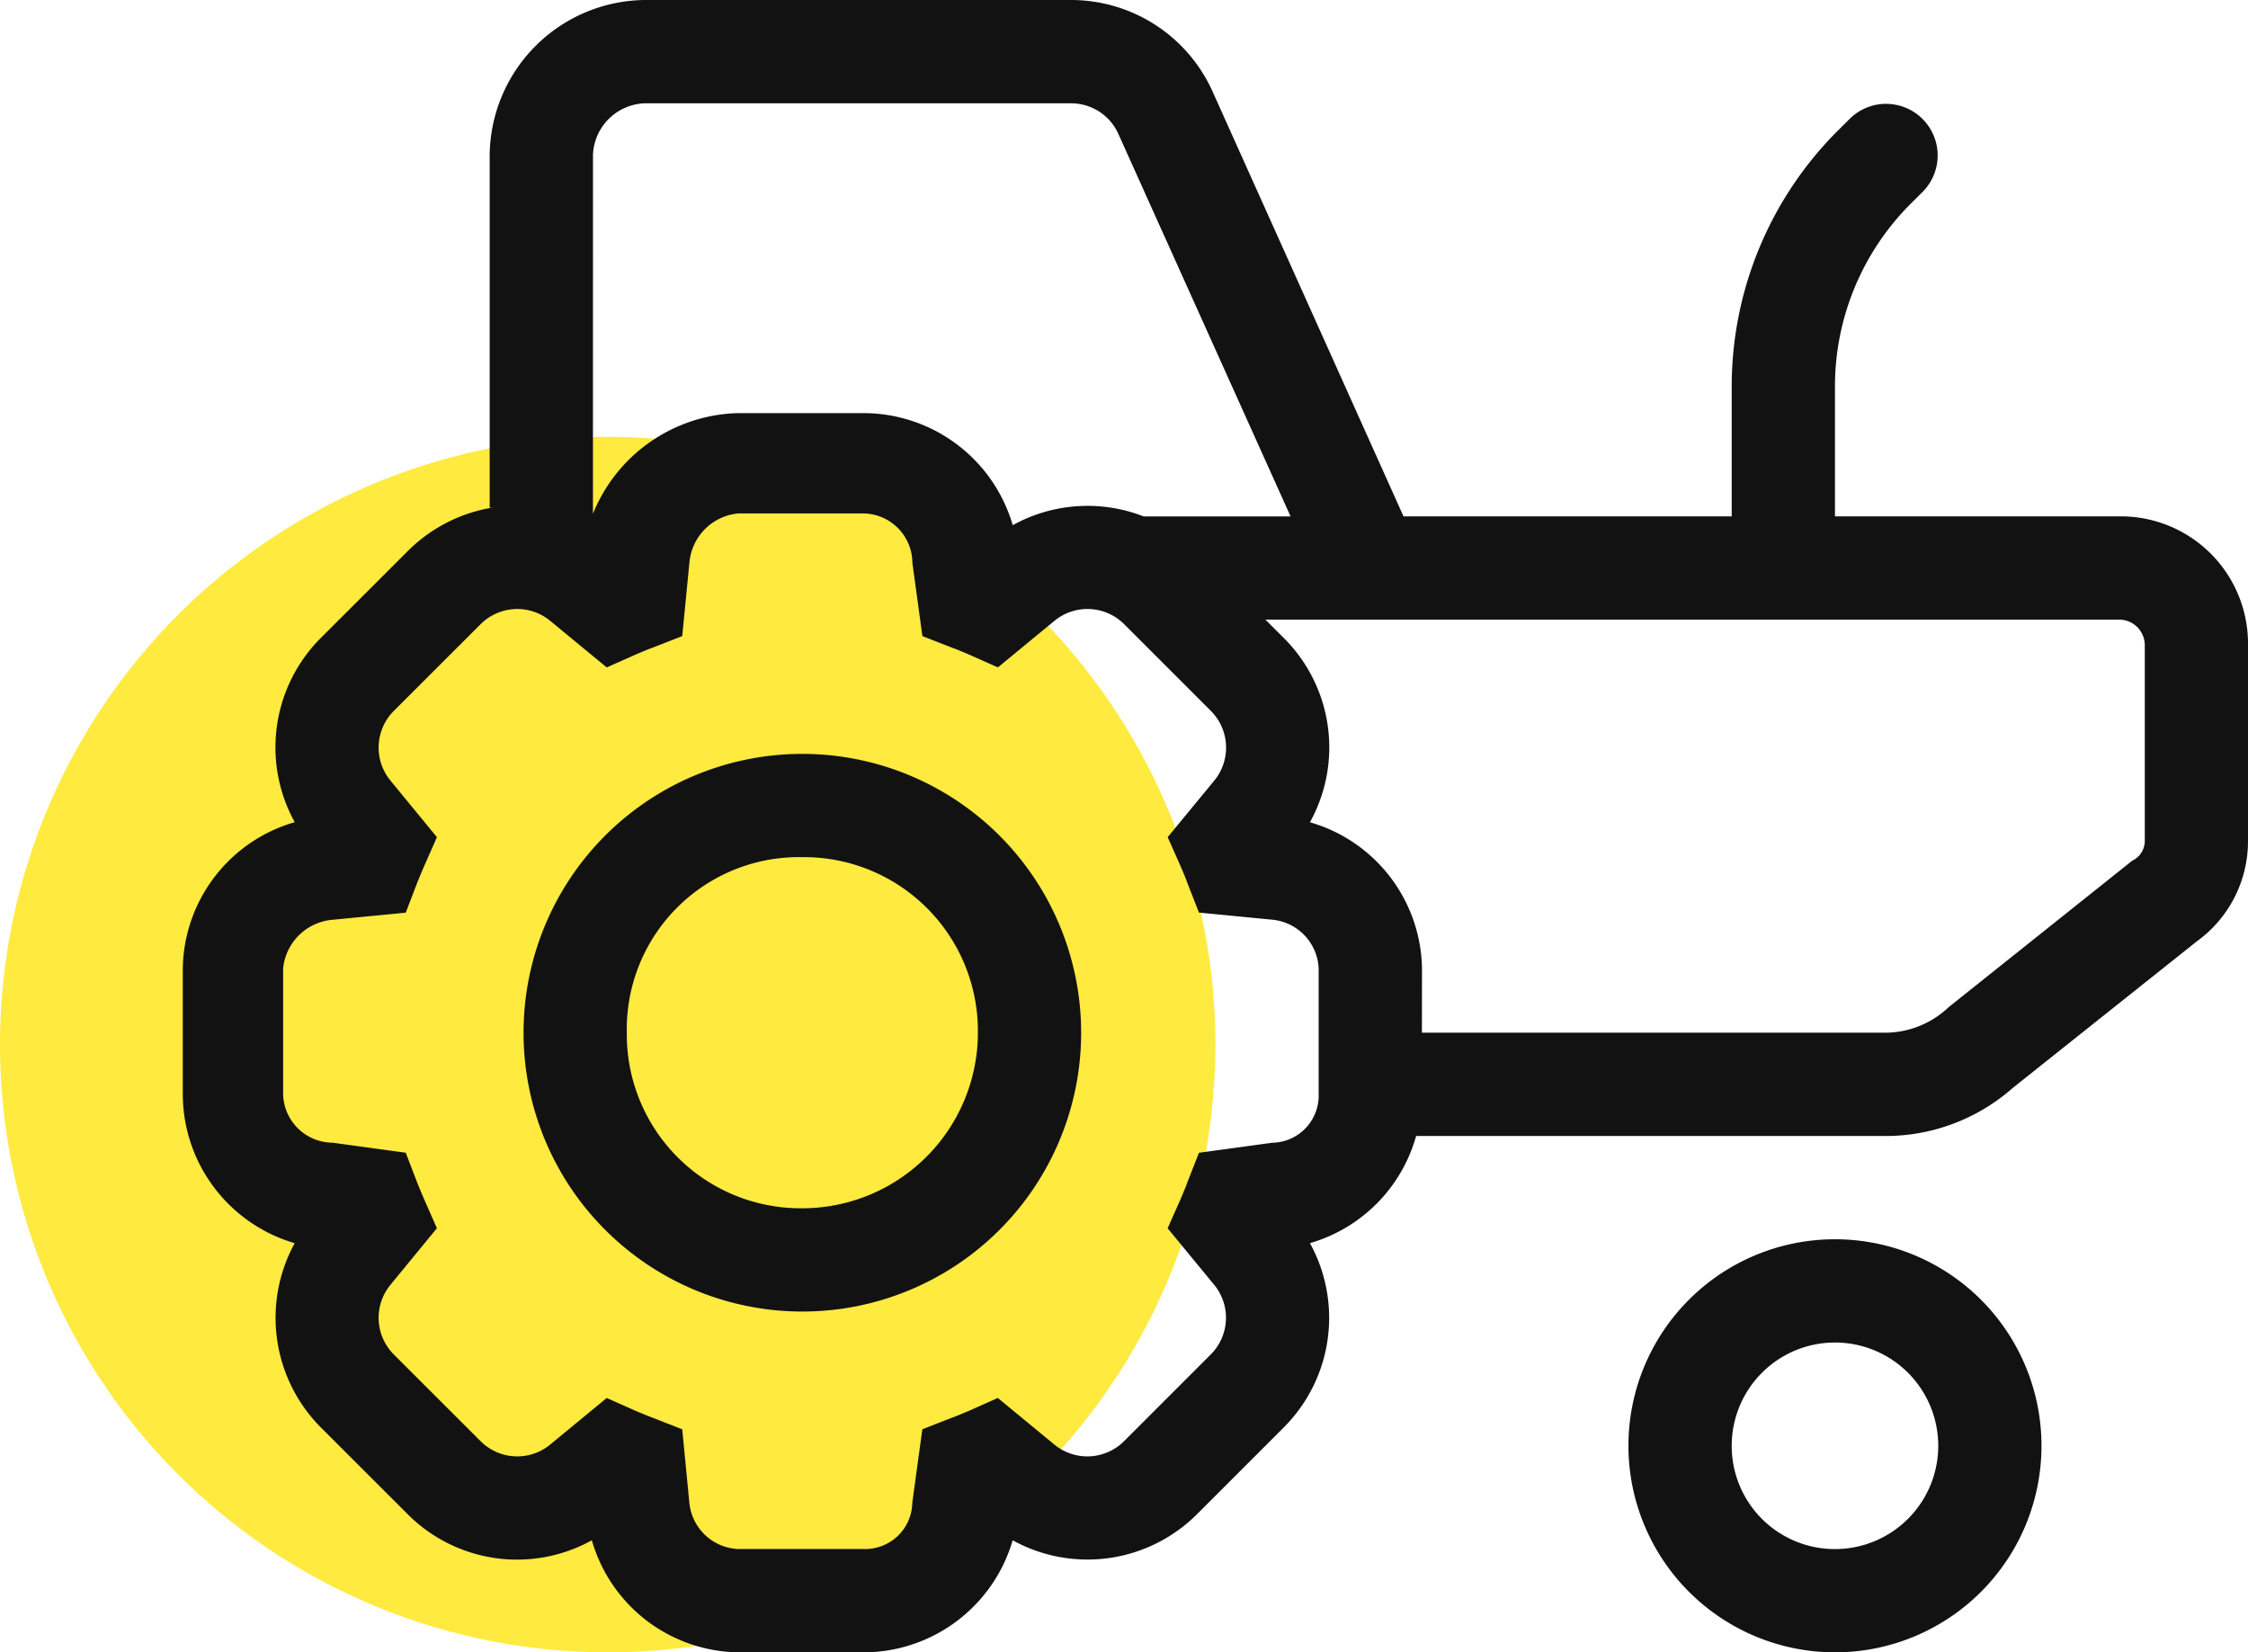 <svg xmlns="http://www.w3.org/2000/svg" width="118.375" height="87" viewBox="0 0 118.375 87"><g transform="translate(-2330 -1816)"><circle cx="32" cy="32" r="32" transform="translate(2330 1839)" fill="#ffea40"/><path d="M47.306,54.375A14.681,14.681,0,1,1,32.625,39.694,14.685,14.685,0,0,1,47.306,54.375ZM32.625,63.619a9.253,9.253,0,0,0,9.244-9.244,9.157,9.157,0,0,0-9.244-9.244,9.064,9.064,0,0,0-9.244,9.244A9.157,9.157,0,0,0,32.625,63.619ZM16.16,26.729V8.156A8.257,8.257,0,0,1,24.316,0H46.779a8.171,8.171,0,0,1,7.443,4.809L64.281,27.188H81.563V20.357A19.035,19.035,0,0,1,87.136,6.894l.663-.659a2.717,2.717,0,0,1,3.84,3.844l-.663.661A13.593,13.593,0,0,0,87,20.357v6.831h14.97a6.7,6.7,0,0,1,6.78,6.8v10.28a6.5,6.5,0,0,1-2.7,5.3l-9.686,7.714a10.13,10.13,0,0,1-6.78,2.532H64.944a8.157,8.157,0,0,1-5.59,5.641,8.158,8.158,0,0,1-1.376,9.7l-4.571,4.571A8.158,8.158,0,0,1,43.7,81.1a8.192,8.192,0,0,1-7.85,5.9h-6.61a8.148,8.148,0,0,1-7.7-5.9,8.13,8.13,0,0,1-9.7-1.376L7.268,75.156a8.178,8.178,0,0,1-1.375-9.7A8.189,8.189,0,0,1,0,57.6v-6.61a8.145,8.145,0,0,1,5.895-7.7,8.145,8.145,0,0,1,1.373-9.7l4.576-4.571a8.184,8.184,0,0,1,4.469-2.294Zm5.438.323a8.47,8.47,0,0,1,7.646-5.3h6.61a8.192,8.192,0,0,1,7.85,5.9,8.131,8.131,0,0,1,6.9-.459h7.731L49.26,7.04a2.723,2.723,0,0,0-2.481-1.6H24.316A2.826,2.826,0,0,0,21.6,8.156ZM65.25,54.375H89.583a4.875,4.875,0,0,0,3.4-1.342l9.669-7.714a1.152,1.152,0,0,0,.663-1.054V33.984a1.349,1.349,0,0,0-1.342-1.359H57.009l.969.969a8.128,8.128,0,0,1,1.376,9.7,8.148,8.148,0,0,1,5.9,7.7ZM26.3,33.492l-1.563.612c-.289.1-.595.238-.884.357l-1.529.68-2.991-2.464a2.727,2.727,0,0,0-3.648.187l-4.576,4.571a2.73,2.73,0,0,0-.182,3.653l2.455,2.991-.673,1.529c-.129.289-.251.595-.369.884l-.6,1.563-3.856.374a2.852,2.852,0,0,0-2.6,2.566V57.6a2.619,2.619,0,0,0,2.6,2.566l3.856.527.6,1.563c.117.289.24.595.367.884l.675,1.529-2.455,2.991a2.73,2.73,0,0,0,.182,3.653l4.576,4.571a2.727,2.727,0,0,0,3.648.187l2.991-2.464,1.529.68c.289.119.595.255.884.357l1.563.612.374,3.857a2.7,2.7,0,0,0,2.566,2.447h6.61a2.486,2.486,0,0,0,2.566-2.447l.527-3.857,1.563-.612c.289-.1.595-.238.884-.357l1.529-.68,2.991,2.464a2.734,2.734,0,0,0,3.653-.187l4.571-4.571a2.734,2.734,0,0,0,.187-3.653L51.86,64.672l.68-1.529c.119-.289.255-.595.357-.884l.612-1.563,3.857-.527A2.486,2.486,0,0,0,59.813,57.6v-6.61a2.7,2.7,0,0,0-2.447-2.566l-3.857-.374L52.9,46.491c-.1-.289-.238-.595-.357-.884l-.68-1.529,2.464-2.991a2.734,2.734,0,0,0-.187-3.653l-4.571-4.571a2.734,2.734,0,0,0-3.653-.187L42.922,35.14l-1.529-.68c-.289-.119-.595-.255-.884-.357l-1.563-.612-.527-3.857a2.615,2.615,0,0,0-2.566-2.6h-6.61a2.847,2.847,0,0,0-2.566,2.6ZM76.125,76.125A10.875,10.875,0,1,1,87,87,10.885,10.885,0,0,1,76.125,76.125ZM87,81.563a5.438,5.438,0,1,0-5.437-5.437A5.432,5.432,0,0,0,87,81.563ZM9.143,73.287,7.268,75.156Z" transform="translate(2339.625 1816)" fill="#121212"/></g></svg>